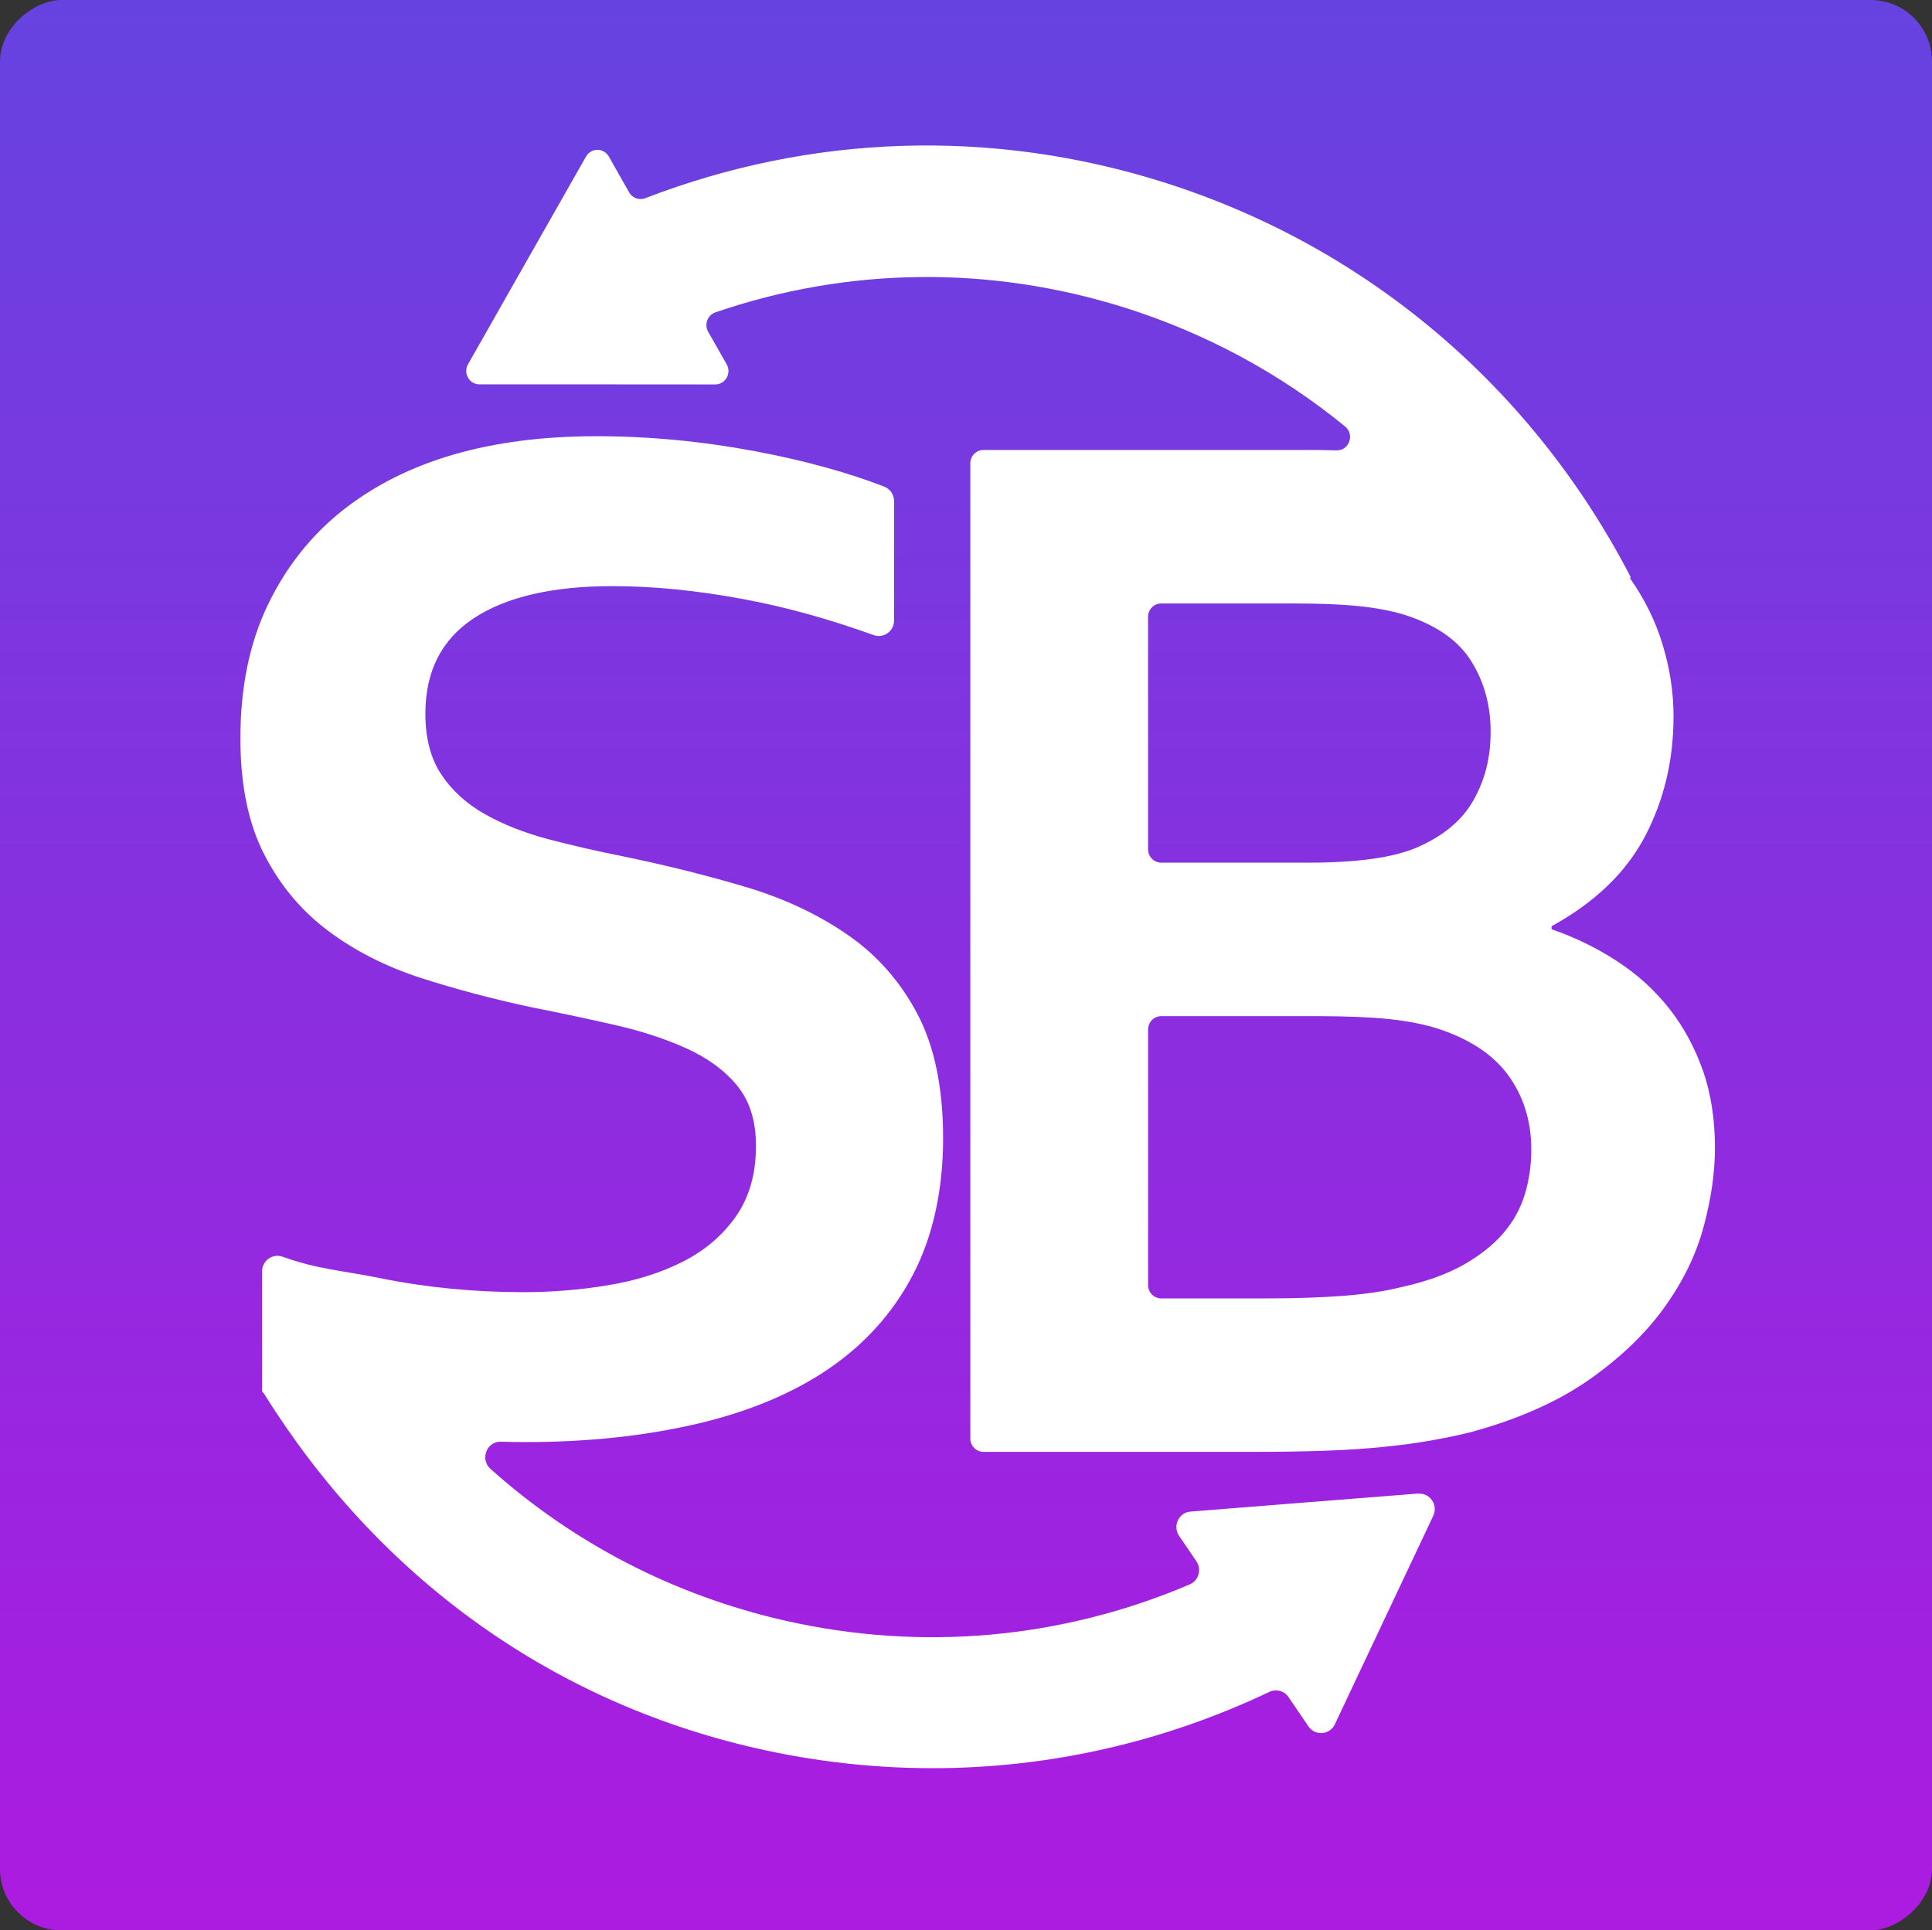 <?xml version="1.0" encoding="UTF-8"?><svg id="a" xmlns="http://www.w3.org/2000/svg" xmlns:xlink="http://www.w3.org/1999/xlink" viewBox="0 0 511.87 511.55"><rect x="0" y="0" width="511.87" height="511.55" fill="#333333" stroke="none"/><defs><style>.c{fill:#fff;}.d{fill:url(#b);}</style><linearGradient id="b" x1="-2.05" y1="231.11" x2="509.5" y2="231.11" gradientTransform="translate(2.21 24.66)" gradientUnits="userSpaceOnUse"><stop offset="0" stop-color="#6643e0"/><stop offset="1" stop-color="#ac1be0"/></linearGradient></defs><rect class="d" x=".16" y="-.16" width="511.55" height="511.87" rx="16.28" ry="16.28" transform="translate(511.71 -.16) rotate(90)"/><path class="c" d="M451.18,283.74c-2.12-6.07-5.08-11.54-8.85-16.36-3.79-4.84-8.34-9-13.66-12.5-5.32-3.51-11.18-6.4-17.59-8.63v-.8c11.55-6.35,19.81-14.33,24.81-23.92,5-9.59,7.5-20.13,7.5-31.65,0-6.48-.99-12.93-2.98-19.35-1.87-6.09-4.74-11.87-8.6-17.36l.28-.14c-26.18-50.61-70.19-87.81-123.91-104.76-45.45-14.33-93.31-12.72-137.21,4.25-1.61,.62-3.42-.02-4.28-1.53l-5.38-9.5c-1.34-2.37-4.7-2.37-6.05,0l-15.63,27.51-15.63,27.53c-1.35,2.37,.34,5.33,3.02,5.33h31.25l31.23,.02c2.69,0,4.37-2.96,3.03-5.33l-4.9-8.62c-1.11-1.95-.17-4.44,1.93-5.16,34.98-11.99,72.61-12.53,108.47-1.23,21.58,6.81,41.27,17.51,58.34,31.48,2.61,2.13,1.08,6.43-2.27,6.33-2.47-.07-5.01-.11-7.61-.11h-85.92c-1.93,0-3.49,1.59-3.49,3.55V381.2c0,1.96,1.56,3.55,3.49,3.55h71.31c7.05,0,13.38-.1,19.04-.29,5.62-.21,10.76-.53,15.38-1,4.61-.45,8.81-1.02,12.59-1.68,3.77-.66,7.27-1.39,10.48-2.17,12.7-3.44,23.19-8.08,31.54-13.9,8.32-5.82,14.99-12.22,19.99-19.14,5-6.95,8.5-14.12,10.48-21.54,2-7.4,2.98-14.35,2.98-20.83,0-7.54-1.05-14.37-3.16-20.46Zm-147.01-120.27c0-1.96,1.56-3.55,3.49-3.55h35.16c6.79,0,12.49,.23,17.11,.7,4.61,.47,8.65,1.23,12.11,2.28,8.34,2.66,14.23,6.72,17.69,12.22,3.47,5.49,5.2,11.75,5.2,18.76s-1.51,12.79-4.53,18.16c-3,5.35-8.04,9.55-15.09,12.59-6.27,2.66-15.82,3.98-28.64,3.98h-39.01c-1.93,0-3.49-1.59-3.49-3.55v-61.56Zm99.79,153.13c-1.15,3.77-3.08,7.22-5.76,10.31-2.7,3.12-6.23,5.88-10.58,8.34-4.35,2.44-9.81,4.39-16.34,5.84-4.23,1.07-9.29,1.82-15.19,2.3-5.9,.45-12.94,.7-21.14,.7h-27.28c-1.93,0-3.49-1.59-3.49-3.55v-67.71c0-1.96,1.56-3.55,3.49-3.55h41.12c7.8,0,14.23,.27,19.22,.78,5,.53,9.35,1.39,13.08,2.58,8.44,2.79,14.67,6.95,18.64,12.5,3.97,5.55,5.97,12.05,5.97,19.45,0,4.24-.58,8.24-1.73,12.01Z"/><path class="c" d="M375.75,395.83c3.12-.25,5.33,3.01,3.98,5.87l-13.03,27.6-13.03,27.63c-1.35,2.86-5.24,3.17-7.02,.56l-5.27-7.75c-1.13-1.67-3.29-2.24-5.1-1.37-28.11,13.37-58.45,20.21-89.18,20.21-15.58,0-31.28-1.75-46.83-5.3-54.87-12.54-100.28-45.76-130.27-93.88l-.56-.69v-31.8c0-2.83,2.77-4.82,5.4-3.88,9.47,3.38,15.19,3.54,25.67,5.65,12.31,2.51,25.05,3.75,38.17,3.75,7.62,0,15.09-.61,22.43-1.84,7.36-1.2,13.95-3.28,19.79-6.24,5.82-2.94,10.52-6.93,14.07-11.99,3.55-5.06,5.32-11.32,5.32-18.74,0-6.52-1.65-11.81-4.92-15.84-3.28-4.04-7.76-7.32-13.38-9.89-5.64-2.57-11.99-4.65-19-6.24-7.01-1.61-14.39-3.18-22.13-4.71-10.24-2.18-20.01-4.77-29.34-7.77-9.31-3.02-17.51-7.18-24.59-12.5-7.09-5.3-12.74-12.05-16.93-20.25-4.21-8.2-6.31-18.45-6.31-30.75,0-13.56,2.44-25.36,7.29-35.42,4.84-10.05,11.45-18.37,19.77-24.98,8.34-6.59,18.12-11.52,29.32-14.78,11.22-3.26,23.84-4.89,37.89-4.89s28.15,1.35,42.32,4.02c12.97,2.46,24.29,5.58,33.97,9.33,1.58,.61,2.63,2.14,2.63,3.85v31.64c0,2.84-2.79,4.82-5.43,3.86-11.69-4.21-22.96-7.35-33.82-9.4-12.53-2.37-24.3-3.57-35.33-3.57-15.88,0-28.11,2.83-36.7,8.46-8.6,5.63-12.9,14.09-12.9,25.34,0,6.52,1.41,11.91,4.23,16.13,2.82,4.24,6.65,7.73,11.51,10.48,4.86,2.75,10.44,4.95,16.73,6.63,6.31,1.65,13,3.2,20.07,4.61,11.16,2.3,21.82,4.95,31.98,7.97,10.18,3,19.2,7.2,27.06,12.58,7.88,5.36,14.11,12.38,18.7,21.02,4.59,8.64,6.89,19.7,6.89,33.13s-2.64,25.79-7.88,35.91c-5.24,10.13-12.7,18.47-22.33,25.08-9.65,6.59-21.36,11.48-35.14,14.68-13.76,3.2-28.86,4.81-45.26,4.81-2.18,0-4.36-.03-6.53-.1-3.8-.11-5.62,4.66-2.77,7.21,21.91,19.63,48.49,33.46,77.86,40.17,36.38,8.29,73.61,4.86,107.38-9.56,2.38-1.01,3.24-3.98,1.77-6.13l-4.58-6.74c-1.77-2.61-.09-6.18,3.03-6.43l30.16-2.4,30.16-2.38Z"/></svg>